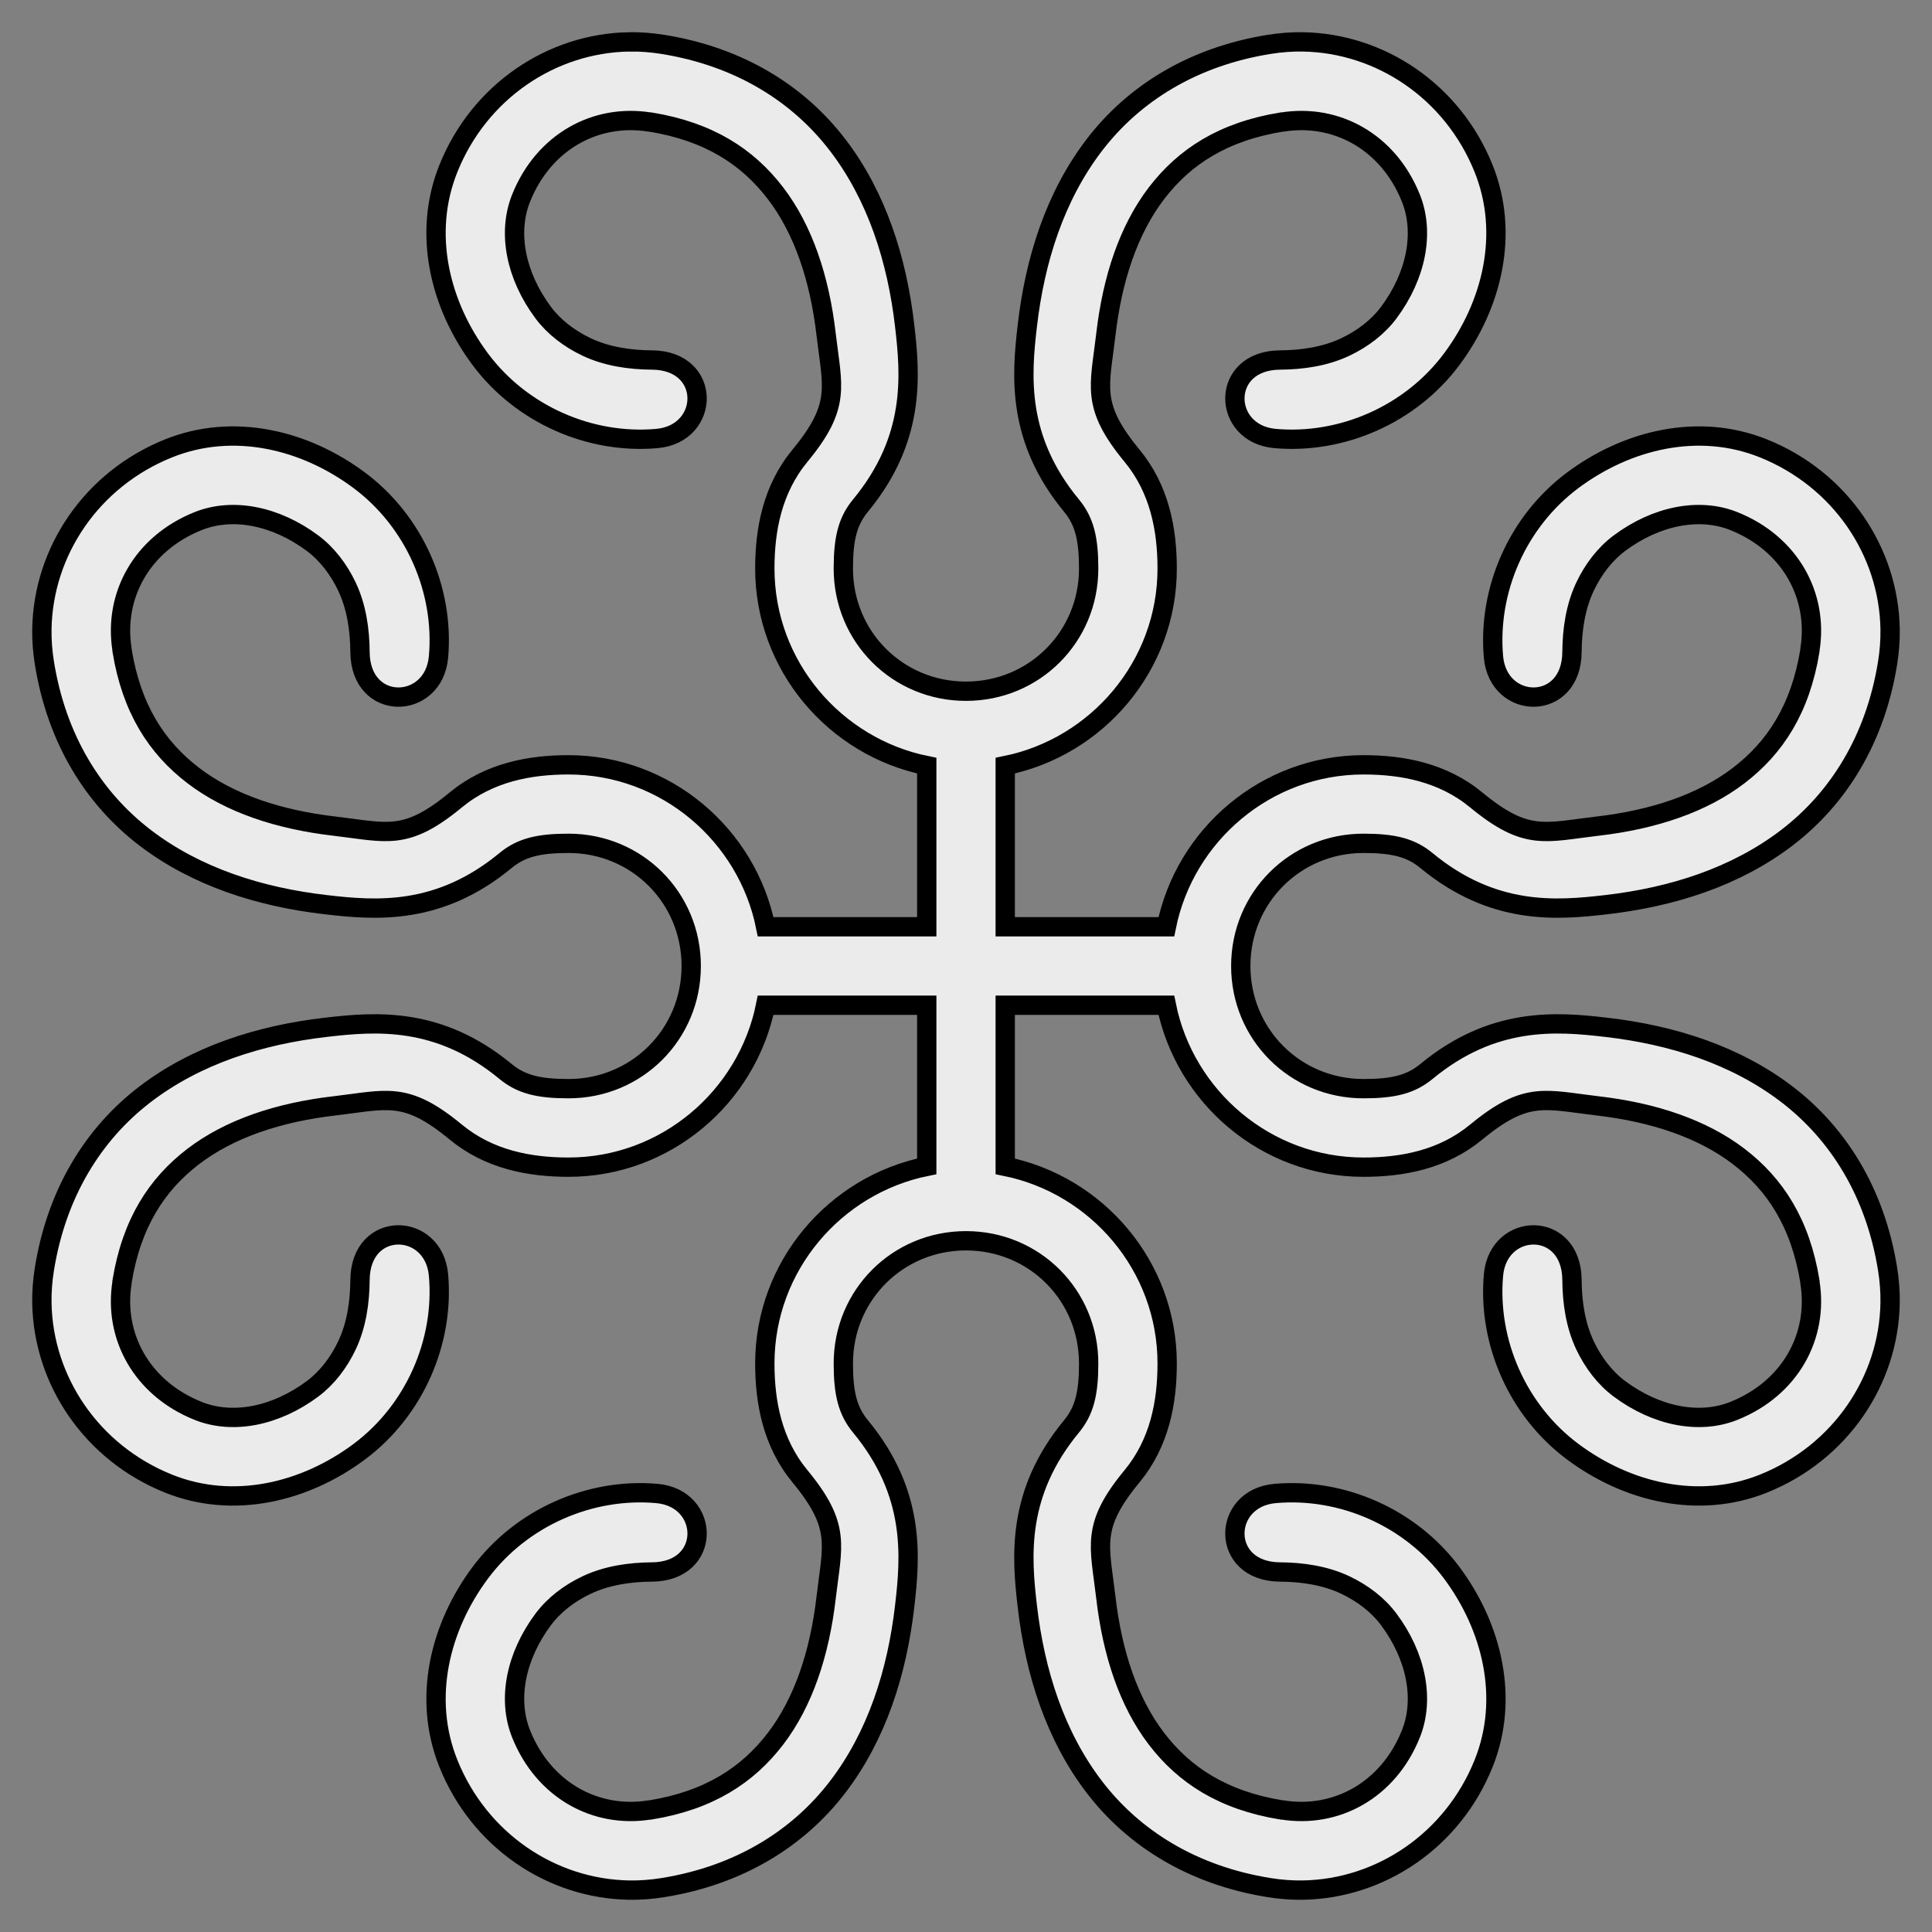 <?xml version="1.0" encoding="UTF-8" standalone="no"?>
<!-- Created with Inkscape (http://www.inkscape.org/) -->

<svg
   xmlns:dc="http://purl.org/dc/elements/1.1/"
   xmlns:cc="http://creativecommons.org/ns#"
   xmlns:rdf="http://www.w3.org/1999/02/22-rdf-syntax-ns#"
   xmlns:svg="http://www.w3.org/2000/svg"
   xmlns="http://www.w3.org/2000/svg"
   version="1.1"
   width="300"
   height="300"
   id="svg2">
  <rect width="100%" height="100%" fill="#808080" stroke="none"/>
  <defs
     id="defs4" />
  <path
     d="m 97.681,6.504 c -12.03,0.2 -23.257,7.697 -28.064,19.683 -4.037,10.065 -1.344,21.135 4.953,29.588 6.405,8.599 17.071,13.229 27.429,12.318 8.325,-0.732 8.584,-12.131 -0.762,-12.191 -3.43,-0.022 -7.009,-0.537 -10.159,-2.032 -2.692,-1.278 -5.068,-3.102 -6.73,-5.333 C 80.079,42.807 78.765,36.128 80.919,30.758 84.437,21.987 92.532,17.62 100.856,18.949 l 0.127,0 c 9.128,1.486 15.12,5.42 19.429,11.048 4.331,5.656 6.869,13.266 7.873,21.969 0.948,8.117 2.362,11.012 -4.064,18.794 -4.304,5.213 -5.46,11.522 -5.46,17.524 0,15.089 10.875,27.729 25.144,30.604 l 0,25.017 -25.017,0 c -2.875,-14.269 -15.515,-25.144 -30.604,-25.144 -6.002,0 -12.311,1.156 -17.524,5.46 -7.782,6.425 -10.677,5.011 -18.794,4.064 -8.703,-1.005 -16.313,-3.543 -21.969,-7.873 -5.628,-4.309 -9.562,-10.302 -11.048,-19.429 l 0,-0.127 c -1.329,-8.324 3.038,-16.419 11.81,-19.937 5.369,-2.153 12.048,-0.839 17.778,3.429 2.232,1.662 4.055,4.038 5.333,6.73 1.495,3.15 2.01,6.729 2.032,10.159 0.06,9.346 11.459,9.087 12.191,0.762 0.911,-10.358 -3.718,-21.024 -12.318,-27.429 -8.453,-6.297 -19.523,-8.989 -29.588,-4.953 -11.987,4.808 -19.483,16.035 -19.683,28.064 -0.029,1.719 0.104,3.472 0.381,5.206 1.901,11.911 7.659,21.08 15.619,27.175 7.961,6.095 17.817,9.23 28.064,10.413 7.778,0.908 17.578,1.696 27.937,-6.857 2.424,-2.002 5.125,-2.667 9.778,-2.667 10.607,0 19.048,8.441 19.048,19.048 0,10.607 -8.441,19.048 -19.048,19.048 -4.653,0 -7.354,-0.665 -9.778,-2.667 -10.36,-8.553 -20.16,-7.765 -27.937,-6.857 -10.247,1.183 -20.103,4.318 -28.064,10.413 -7.961,6.095 -13.718,15.264 -15.619,27.175 -0.277,1.734 -0.41,3.488 -0.381,5.206 0.2,12.03 7.697,23.257 19.683,28.064 10.065,4.037 21.135,1.344 29.588,-4.953 8.599,-6.405 13.229,-17.071 12.318,-27.429 -0.732,-8.325 -12.131,-8.584 -12.191,0.762 -0.022,3.43 -0.537,7.009 -2.032,10.159 -1.278,2.692 -3.102,5.068 -5.333,6.73 -5.73,4.268 -12.409,5.582 -17.778,3.429 -8.772,-3.518 -13.139,-11.614 -11.81,-19.937 l 0,-0.127 c 1.486,-9.128 5.42,-15.12 11.048,-19.429 5.656,-4.331 13.266,-6.869 21.969,-7.873 8.117,-0.948 11.012,-2.362 18.794,4.064 5.213,4.304 11.522,5.46 17.524,5.46 15.089,0 27.729,-10.875 30.604,-25.144 l 25.017,0 0,25.017 c -14.269,2.875 -25.144,15.515 -25.144,30.604 0,6.002 1.156,12.311 5.46,17.524 6.425,7.782 5.011,10.677 4.064,18.794 -1.005,8.703 -3.543,16.313 -7.873,21.969 -4.309,5.628 -10.302,9.562 -19.429,11.048 l -0.127,0 c -8.324,1.329 -16.419,-3.038 -19.937,-11.81 -2.153,-5.369 -0.839,-12.048 3.429,-17.778 1.662,-2.232 4.038,-4.055 6.73,-5.333 3.15,-1.495 6.729,-2.01 10.159,-2.032 9.346,-0.06 9.087,-11.459 0.762,-12.191 -10.358,-0.911 -21.024,3.718 -27.429,12.318 -6.297,8.453 -8.989,19.523 -4.953,29.588 4.808,11.987 16.035,19.483 28.064,19.683 1.719,0.029 3.472,-0.104 5.206,-0.381 11.911,-1.901 21.08,-7.659 27.175,-15.619 6.095,-7.961 9.23,-17.817 10.413,-28.064 0.908,-7.778 1.696,-17.578 -6.857,-27.937 -2.002,-2.424 -2.667,-5.125 -2.667,-9.778 0,-10.607 8.441,-19.048 19.048,-19.048 10.607,0 19.048,8.441 19.048,19.048 0,4.653 -0.665,7.354 -2.667,9.778 -8.553,10.36 -7.765,20.16 -6.857,27.937 1.183,10.247 4.318,20.103 10.413,28.064 6.095,7.961 15.264,13.718 27.175,15.619 1.734,0.277 3.488,0.41 5.206,0.381 12.03,-0.2 23.257,-7.697 28.064,-19.683 4.037,-10.065 1.344,-21.135 -4.953,-29.588 -6.405,-8.599 -17.071,-13.229 -27.429,-12.318 -8.325,0.732 -8.584,12.131 0.762,12.191 3.43,0.022 7.009,0.537 10.159,2.032 2.692,1.278 5.068,3.102 6.73,5.333 4.268,5.73 5.582,12.409 3.429,17.778 -3.518,8.772 -11.614,13.139 -19.937,11.81 l -0.127,0 c -9.128,-1.486 -15.12,-5.42 -19.429,-11.048 -4.331,-5.656 -6.869,-13.266 -7.873,-21.969 -0.948,-8.117 -2.362,-11.012 4.064,-18.794 4.304,-5.213 5.46,-11.522 5.46,-17.524 0,-15.089 -10.875,-27.729 -25.144,-30.604 l 0,-25.017 25.017,0 c 2.875,14.269 15.515,25.144 30.604,25.144 6.002,0 12.311,-1.156 17.524,-5.46 7.782,-6.425 10.677,-5.011 18.794,-4.064 8.703,1.005 16.313,3.543 21.969,7.873 5.628,4.309 9.562,10.302 11.048,19.429 l 0,0.127 c 1.329,8.324 -3.038,16.419 -11.81,19.937 -5.369,2.153 -12.048,0.839 -17.778,-3.429 -2.232,-1.662 -4.055,-4.038 -5.333,-6.73 -1.495,-3.15 -2.01,-6.729 -2.032,-10.159 -0.06,-9.346 -11.459,-9.087 -12.191,-0.762 -0.911,10.358 3.718,21.024 12.318,27.429 8.453,6.297 19.523,8.989 29.588,4.953 11.987,-4.808 19.483,-16.035 19.683,-28.064 0.029,-1.719 -0.104,-3.472 -0.381,-5.206 -1.901,-11.911 -7.659,-21.08 -15.619,-27.175 -7.961,-6.095 -17.817,-9.23 -28.064,-10.413 -7.778,-0.908 -17.578,-1.696 -27.937,6.857 -2.424,2.002 -5.125,2.667 -9.778,2.667 -10.607,0 -19.048,-8.441 -19.048,-19.048 0,-10.607 8.441,-19.048 19.048,-19.048 4.653,0 7.354,0.665 9.778,2.667 10.36,8.553 20.16,7.765 27.937,6.857 10.247,-1.183 20.103,-4.318 28.064,-10.413 7.961,-6.095 13.718,-15.264 15.619,-27.175 0.277,-1.734 0.41,-3.488 0.381,-5.206 -0.2,-12.03 -7.697,-23.257 -19.683,-28.064 -10.065,-4.037 -21.135,-1.344 -29.588,4.953 -8.599,6.405 -13.229,17.071 -12.318,27.429 0.732,8.325 12.131,8.584 12.191,-0.762 0.022,-3.43 0.537,-7.009 2.032,-10.159 1.278,-2.692 3.102,-5.068 5.333,-6.73 5.73,-4.268 12.409,-5.582 17.778,-3.429 8.772,3.518 13.139,11.614 11.81,19.937 l 0,0.127 c -1.486,9.128 -5.42,15.12 -11.048,19.429 -5.656,4.331 -13.266,6.869 -21.969,7.873 -8.117,0.948 -11.012,2.362 -18.794,-4.064 -5.213,-4.304 -11.522,-5.46 -17.524,-5.46 -15.089,0 -27.729,10.875 -30.604,25.144 l -25.017,0 0,-25.017 c 14.269,-2.875 25.144,-15.515 25.144,-30.604 0,-6.002 -1.156,-12.311 -5.46,-17.524 -6.425,-7.782 -5.011,-10.677 -4.064,-18.794 1.005,-8.703 3.543,-16.313 7.873,-21.969 4.309,-5.628 10.302,-9.562 19.429,-11.048 l 0.127,0 c 8.324,-1.329 16.419,3.038 19.937,11.81 2.153,5.369 0.839,12.048 -3.429,17.778 -1.662,2.232 -4.038,4.055 -6.73,5.333 -3.15,1.495 -6.729,2.01 -10.159,2.032 -9.346,0.06 -9.087,11.459 -0.762,12.191 10.358,0.911 21.024,-3.718 27.429,-12.318 6.297,-8.453 8.989,-19.523 4.953,-29.588 -4.808,-11.987 -16.035,-19.483 -28.064,-19.683 -1.719,-0.029 -3.472,0.104 -5.206,0.381 -11.911,1.901 -21.08,7.659 -27.175,15.619 -6.095,7.961 -9.23,17.817 -10.413,28.064 -0.908,7.778 -1.696,17.578 6.857,27.937 2.002,2.424 2.667,5.125 2.667,9.778 0,10.607 -8.441,19.048 -19.048,19.048 -10.607,0 -19.048,-8.441 -19.048,-19.048 0,-4.653 0.665,-7.354 2.667,-9.778 8.553,-10.36 7.765,-20.16 6.857,-27.937 -1.183,-10.247 -4.318,-20.103 -10.413,-28.064 -6.095,-7.961 -15.264,-13.718 -27.175,-15.619 -1.734,-0.277 -3.488,-0.41 -5.206,-0.381 z"
     id="path3787"
     style="font-size:medium;font-style:normal;font-variant:normal;font-weight:normal;font-stretch:normal;text-indent:0;text-align:start;text-decoration:none;line-height:normal;letter-spacing:normal;word-spacing:normal;text-transform:none;direction:ltr;block-progression:tb;writing-mode:lr-tb;text-anchor:start;baseline-shift:baseline;color:#000000;fill:#ebebeb;fill-opacity:1;stroke:#000000;stroke-width:3;marker:none;visibility:visible;display:inline;overflow:visible;enable-background:accumulate;font-family:Sans;-inkscape-font-specification:Sans" />
</svg>
